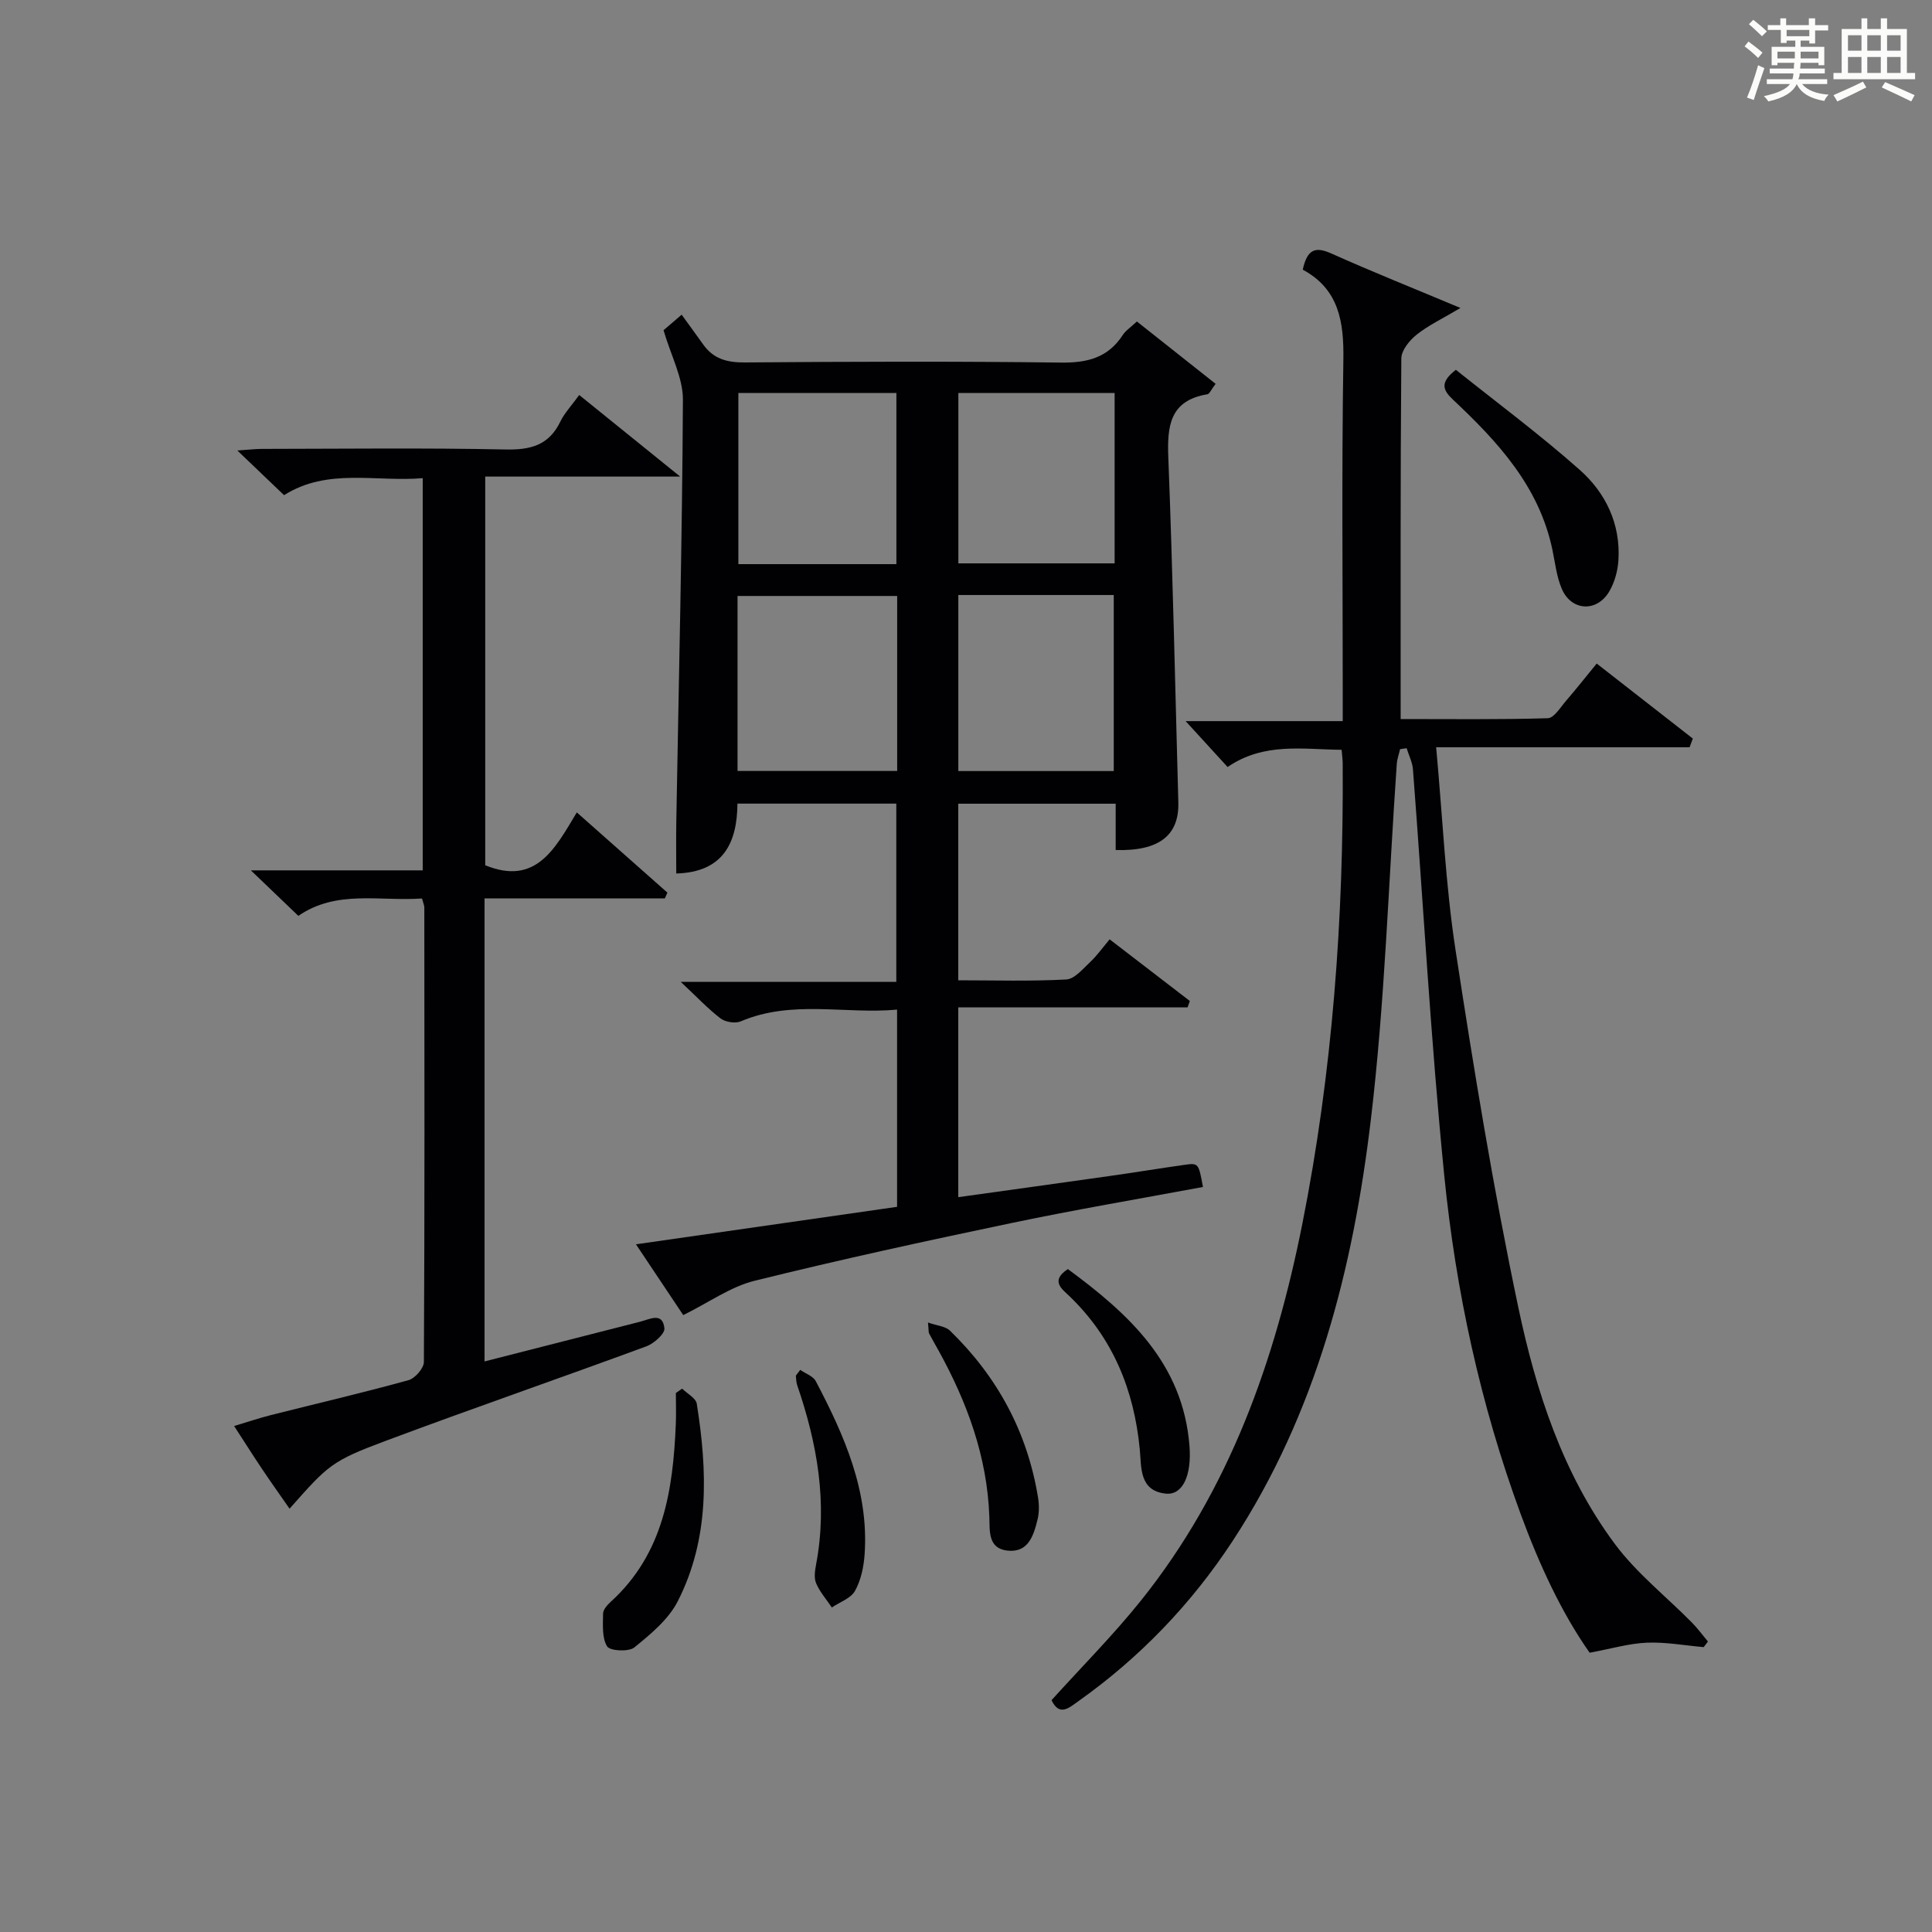 <?xml version="1.0" encoding="utf-8"?>
<svg version="1.1" id="漢_ZDIC_典" xmlns="http://www.w3.org/2000/svg" xmlns:xlink="http://www.w3.org/1999/xlink" x="0px" y="0px"
	 viewBox="0 0 400 400" style="enable-background:new 0 0 400 400;" xml:space="preserve">
<rect x="0" y="0" width="400" height="400" fill="#808080" stroke="none"/>
<style type="text/css">
	.st1{fill:#010104;}
	.st0{fill:#fbfcfa;}
</style>
<g>
	<path class="st0" d="M361.2,9.6l0.8-1c0.9,0.7,1.9,1.4,2.9,2.3L364,12C363,11,362,10.2,361.2,9.6z M361.7,20.2
		c0.9-2.1,1.6-4.3,2.3-6.7c0.4,0.2,0.8,0.4,1.3,0.6c-0.7,2.1-1.5,4.3-2.2,6.6L361.7,20.2z M362.1,5l0.9-0.9c1,0.8,2,1.6,2.8,2.4
		l-1,1C363.9,6.6,363,5.8,362.1,5z M374.6,3.8h1.2v1.4h2.7v1.1h-2.7v2.7h-1.2V8.4h-1.8v1.3h4.9v3.8h-1.2v-0.5h-3.7
		c0,0.4-0.1,0.9-0.1,1.2h5.1v1h-5.2c0,0.5-0.1,0.9-0.3,1.2h6v1h-5.2c1.1,1.3,2.9,2,5.5,2.2c-0.4,0.4-0.7,0.8-0.9,1.3
		c-2.9-0.5-4.8-1.6-5.7-3.5H372c-0.8,1.7-2.7,2.9-5.9,3.6c-0.2-0.4-0.6-0.8-0.9-1.1c2.8-0.6,4.6-1.4,5.4-2.5h-4.8v-1h5.3
		c0.1-0.3,0.2-0.7,0.2-1.2h-4.9v-1h5c0-0.4,0-0.8,0.1-1.2H368v0.5h-1.2V9.7h4.9V8.4h-1.8v0.5h-1.2V6.2H366V5.2h2.6V3.8h1.2v1.4h4.7
		V3.8z M368,12.1h3.6c0-0.4,0-0.9,0-1.4H368V12.1z M369.9,7.5h4.7V6.2h-4.7V7.5z M376.5,10.7h-3.7c0,0.5,0,1,0,1.4h3.7V10.7z"/>
	<path class="st0" d="M385.3,3.8h1.3V6h2.8V3.8h1.3V6h4.1v9.1h1.7v1.3h-16.9v-1.3h1.7V6h4.1V3.8z M385.7,16.9l0.7,1.2
		c-1.8,0.9-3.8,1.9-6,2.9c-0.2-0.4-0.5-0.8-0.8-1.3C381.9,18.7,383.9,17.8,385.7,16.9z M382.6,10.5h2.8V7.3h-2.8V10.5z M382.6,15.1
		h2.8v-3.3h-2.8V15.1z M386.6,10.5h2.8V7.3h-2.8V10.5z M386.6,15.1h2.8v-3.3h-2.8V15.1z M390.3,17c2.1,0.9,4.1,1.8,6.1,2.7l-0.7,1.3
		c-2.2-1.1-4.2-2-6.1-2.9L390.3,17z M393.5,7.3h-2.8v3.2h2.8V7.3z M390.7,15.1h2.8v-3.3h-2.8V15.1z"/>
	
	<path class="st1" d="M245.88,208.56c-15.69,0-31.38,0-47.48,0c0,13.42,0,26.13,0,39.3c10.55-1.47,21.02-2.92,31.48-4.4
		c5.09-0.72,10.17-1.56,15.27-2.28c3-0.43,3-0.38,3.91,4.57c-13.14,2.45-26.33,4.68-39.42,7.42c-17.86,3.74-35.7,7.61-53.41,12
		c-4.94,1.22-9.38,4.44-14.77,7.11c-2.61-3.9-5.94-8.89-9.79-14.66c18.48-2.65,36.15-5.19,54.06-7.76c0-13.47,0-26.75,0-40.83
		c-10.79,0.99-21.73-2.09-32.36,2.43c-1.14,0.48-3.18,0.16-4.18-0.6c-2.63-2.01-4.92-4.46-8.25-7.58c15.54,0,29.88,0,44.63,0
		c0-12.54,0-24.57,0-36.9c-10.77,0-21.53,0-32.89,0c-0.06,8.01-2.85,14.19-12.67,14.47c0-3.58-0.05-7.15,0.01-10.73
		c0.51-29.12,1.22-58.24,1.37-87.36c0.02-4.55-2.47-9.1-4.01-14.39c0.34-0.29,1.4-1.2,3.75-3.22c1.55,2.15,3.02,4.15,4.46,6.17
		c2.12,2.99,4.95,3.75,8.6,3.72c21.83-0.17,43.66-0.25,65.48,0.03c5.46,0.07,9.72-1.01,12.78-5.7c0.61-0.94,1.65-1.6,2.93-2.81
		c5.42,4.29,10.77,8.53,16.3,12.91c-0.93,1.21-1.25,2.08-1.71,2.16c-7.79,1.3-8.34,6.56-8.08,13.15
		c0.92,23.77,1.42,47.55,2.07,71.33c0.19,6.85-3.98,10.14-12.97,9.88c0-1.62,0-3.26,0-4.89c0-1.47,0-2.94,0-4.7
		c-10.99,0-21.58,0-32.59,0c0,11.94,0,23.97,0,36.56c7.48,0,14.94,0.23,22.36-0.17c1.71-0.09,3.42-2.18,4.92-3.58
		c1.42-1.33,2.57-2.96,4.06-4.73c5.73,4.41,11.17,8.58,16.6,12.76C246.2,207.66,246.04,208.11,245.88,208.56z M185.75,123.39
		c-11.11,0-21.96,0-33.05,0c0,12.22,0,24.12,0,36.23c11.17,0,22.03,0,33.05,0C185.75,147.4,185.75,135.5,185.75,123.39z
		 M185.59,116.8c0-12.15,0-23.84,0-35.44c-11.15,0-21.89,0-32.72,0c0,11.97,0,23.65,0,35.44C163.96,116.8,174.58,116.8,185.59,116.8
		z M198.41,123.19c0,12.49,0,24.51,0,36.45c11,0,21.58,0,32.18,0c0-12.32,0-24.34,0-36.45
		C219.72,123.19,209.26,123.19,198.41,123.19z M230.77,81.37c-11.18,0-21.77,0-32.35,0c0,11.99,0,23.68,0,35.27
		c11,0,21.59,0,32.35,0C230.77,104.76,230.77,93.19,230.77,81.37z"/>
	<path class="st1" d="M269.72,55.83c0.93-4.24,2.61-4.83,5.89-3.36c8.44,3.78,17.03,7.21,26.76,11.29c-3.69,2.2-6.6,3.57-9.05,5.51
		c-1.48,1.18-3.17,3.24-3.19,4.92c-0.2,24.65-0.14,49.31-0.14,74.68c10.29,0,20.38,0.13,30.46-0.17c1.3-0.04,2.62-2.26,3.77-3.59
		c2.06-2.38,4-4.85,6.36-7.73c6.77,5.28,13.34,10.41,19.9,15.53c-0.22,0.6-0.45,1.2-0.67,1.8c-17.28,0-34.56,0-52.47,0
		c1.35,14.63,1.93,28.41,4.01,41.96c3.79,24.74,7.83,49.48,12.99,73.96c3.66,17.38,9.19,34.49,19.99,49.02
		c4.48,6.03,10.6,10.85,15.94,16.26c1.21,1.23,2.23,2.63,3.34,3.95c-0.29,0.39-0.59,0.77-0.88,1.16c-3.92-0.34-7.86-1.08-11.76-0.92
		c-3.66,0.15-7.28,1.23-11.85,2.08c-5.79-8.21-10.43-18.24-14.27-28.68c-8.35-22.7-13.45-46.23-15.84-70.19
		c-2.78-27.93-4.32-55.99-6.47-83.98c-0.11-1.5-0.86-2.95-1.31-4.42c-0.45,0.07-0.91,0.13-1.36,0.2c-0.23,1.02-0.61,2.02-0.68,3.05
		c-1.72,24.53-2.45,49.18-5.36,73.57c-3.67,30.83-11.23,60.75-28.59,87.26c-8.58,13.1-19.25,24.2-32.02,33.26
		c-1.92,1.36-3.88,3.18-5.51-0.25c6.2-6.86,12.75-13.43,18.52-20.63c18.33-22.89,27.79-49.75,33.42-78.07
		c6.24-31.42,8.56-63.24,8.34-95.25c-0.01-0.8-0.12-1.61-0.22-2.81c-8.06-0.08-16.05-1.6-23.61,3.56c-2.71-2.97-5.37-5.88-8.69-9.5
		c11.08,0,21.4,0,32.53,0c0-2.32,0-4.07,0-5.81c0-23-0.23-46,0.13-68.99C278.25,66.64,277.24,59.89,269.72,55.83z"/>
	<path class="st1" d="M87.37,186.02c-8.81,0.62-17.68-1.85-25.6,3.6c-3.04-2.91-6-5.75-9.83-9.42c12.5,0,23.84,0,35.58,0c0-27.22,0-53.9,0-81.2
		c-9.76,0.82-19.72-2.17-28.71,3.52c-3.04-2.91-6-5.74-9.67-9.25c2.32-0.15,3.71-0.33,5.09-0.33c16.83-0.02,33.66-0.23,50.48,0.12
		c5.21,0.11,8.96-0.91,11.31-5.79c0.85-1.76,2.28-3.25,3.9-5.49c6.65,5.37,13.14,10.62,20.9,16.89c-14.35,0-27.15,0-40.36,0
		c0,27.33,0,54.01,0,80.47c10.53,4.31,14.47-3.48,18.96-10.94c6.54,5.79,12.65,11.2,18.76,16.61c-0.18,0.4-0.35,0.79-0.53,1.19
		c-12.35,0-24.71,0-37.33,0c0,32.17,0,63.75,0,95.87c10.85-2.77,21.54-5.49,32.23-8.23c2.01-0.51,4.63-2.05,5.01,1.36
		c0.13,1.13-2.17,3.17-3.75,3.75c-17.91,6.6-35.95,12.83-53.82,19.51c-11.36,4.24-11.99,5.01-20.04,14.1
		c-1.93-2.78-3.83-5.44-5.65-8.16c-1.85-2.75-3.62-5.56-5.83-8.96c2.8-0.84,5.2-1.65,7.65-2.27c9.49-2.4,19.02-4.61,28.45-7.22
		c1.36-0.37,3.19-2.47,3.19-3.78c0.17-31.32,0.12-62.64,0.09-93.96C87.89,187.55,87.66,187.09,87.37,186.02z"/>
	<path class="st1" d="M301.42,76.56c8.47,6.78,17.4,13.4,25.68,20.75c5.34,4.74,8.43,11.16,7.98,18.63c-0.13,2.23-0.79,4.64-1.92,6.55
		c-2.56,4.31-7.81,4.03-9.79-0.54c-1.1-2.53-1.39-5.42-1.97-8.17c-2.75-13.08-11.3-22.33-20.59-31.05
		C298.69,80.73,298.08,79.17,301.42,76.56z"/>
	<path class="st1" d="M141.23,287.5c1.05,1.04,2.84,1.96,3.03,3.13c2.22,13.95,2.68,27.92-3.94,40.9c-1.92,3.76-5.6,6.8-8.98,9.55
		c-1.17,0.95-5.04,0.74-5.64-0.21c-1.1-1.77-0.86-4.47-0.84-6.79c0.01-0.83,0.88-1.8,1.59-2.45c10.92-9.93,12.9-23.11,13.47-36.81
		c0.09-2.13,0.01-4.27,0.01-6.41C140.37,288.11,140.8,287.8,141.23,287.5z"/>
	<path class="st1" d="M221.09,262.75c12.61,9.28,23.84,19.51,25.18,36.62c0.48,6.19-1.45,10.21-4.87,9.87c-5.56-0.55-5.06-5.41-5.42-9.15
		c-1.18-12.32-5.55-23.06-14.58-31.75C219.89,266.88,217.38,265.19,221.09,262.75z"/>
	<path class="st1" d="M192.13,273.81c1.89,0.67,3.6,0.77,4.54,1.68c9.84,9.54,16.07,21.06,18.26,34.65c0.23,1.45,0.23,3.05-0.12,4.47
		c-0.81,3.3-1.9,6.9-6.22,6.43c-4.09-0.45-3.65-4.09-3.76-7.04c-0.44-12.43-4.61-23.7-10.54-34.44c-0.64-1.16-1.32-2.3-1.93-3.48
		C192.23,275.83,192.29,275.47,192.13,273.81z"/>
	<path class="st1" d="M165.68,283.62c1.1,0.77,2.67,1.29,3.22,2.34c5.9,11.22,11.01,22.73,10.11,35.84c-0.18,2.58-0.75,5.35-1.99,7.57
		c-0.86,1.56-3.15,2.32-4.8,3.44c-1.11-1.66-2.48-3.21-3.25-5.01c-0.48-1.12-0.24-2.65,0-3.94c2.41-12.77,0.22-25.03-3.93-37.1
		c-0.21-0.61-0.19-1.3-0.27-1.95C165.07,284.41,165.38,284.02,165.68,283.62z"/>
	
	
	
	
</g>
</svg>

